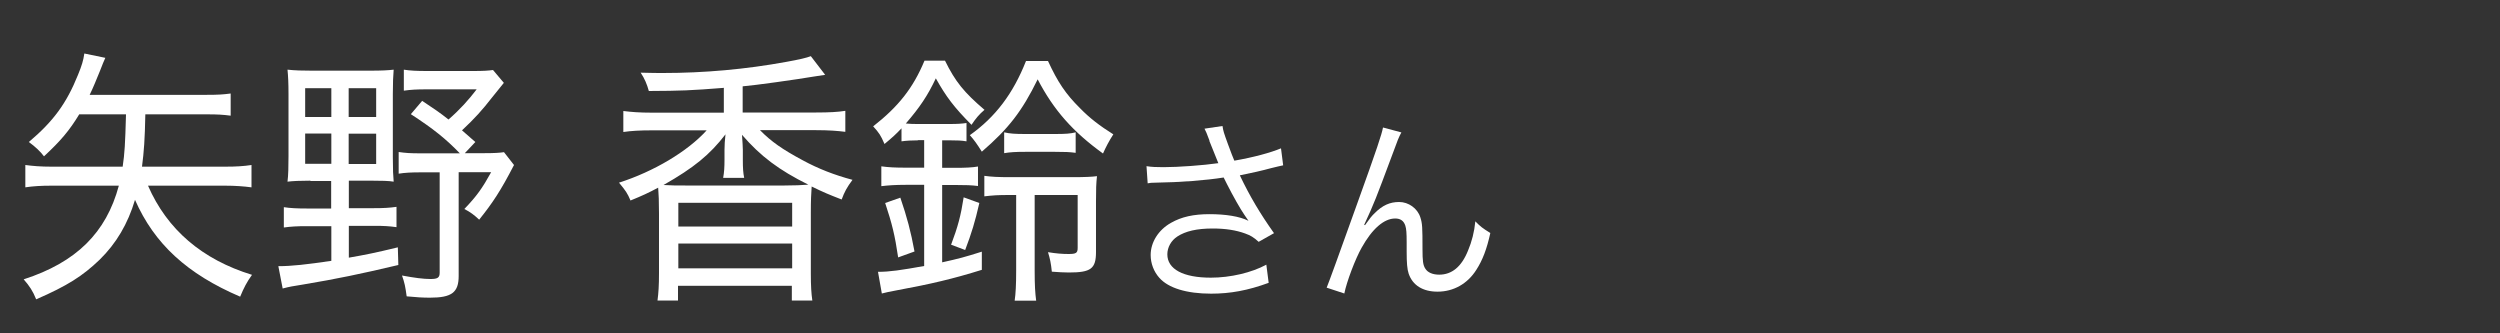 <?xml version="1.0" encoding="UTF-8"?>
<svg id="a" data-name="レイヤー 1" xmlns="http://www.w3.org/2000/svg" width="150" height="20" viewBox="0 0 150 20">
  <rect x="0" y="0" width="150" height="20" fill="#333333" stroke="none"/>
  <path d="m4.76,6.85c-.6.99-1.12,1.6-2.12,2.53q-.32-.43-.91-.86c1.48-1.25,2.26-2.32,2.95-4.03.23-.56.32-.86.38-1.28l1.26.26c-.12.27-.15.34-.32.78-.25.61-.4.99-.62,1.44h7.03c.68,0,.98-.02,1.43-.08v1.33c-.46-.06-.78-.08-1.43-.08h-3.69c-.03,1.5-.08,2.21-.2,3.14h4.97c.69,0,1.14-.03,1.6-.1v1.34c-.46-.06-.97-.1-1.6-.1h-4.61c1.15,2.64,3.25,4.43,6.24,5.35-.31.43-.49.78-.71,1.31-3.18-1.36-5.15-3.17-6.31-5.81-.43,1.44-1.12,2.61-2.12,3.59-1.03.99-1.95,1.57-3.81,2.38-.2-.5-.4-.8-.75-1.2,3.15-1.02,4.95-2.79,5.71-5.62H3.1c-.63,0-1.12.03-1.58.1v-1.34c.46.06.91.1,1.58.1h4.26c.12-.82.15-1.33.2-3.14h-2.8Z" style="fill: #fff;"/>
  <path d="m18.63,10.84c-.58,0-1.08.02-1.38.06.05-.38.06-.93.06-1.54v-3.71c0-.66-.02-1.07-.06-1.47.46.05.91.06,1.45.06h3.52c.68,0,1.05-.02,1.4-.06-.03.35-.05.8-.05,1.47v3.78c0,.75.02,1.14.05,1.47-.28-.05-.74-.06-1.34-.06h-1.35v1.65h1.51c.6,0,.92-.02,1.35-.08v1.22c-.43-.06-.72-.08-1.35-.08h-1.51v1.91c1.03-.18,1.58-.29,2.94-.62l.03,1.06c-2.28.54-3.68.83-5.71,1.17-.63.1-.82.13-1.23.24l-.26-1.34c.8,0,1.69-.1,3.18-.32v-2.08h-1.48c-.58,0-.94.02-1.37.08v-1.22c.38.06.8.08,1.38.08h1.46v-1.65h-1.25Zm-.32-5.55v1.73h1.57v-1.73h-1.57Zm0,2.72v1.82h1.57v-1.82h-1.57Zm2.61-.99h1.65v-1.73h-1.65v1.73Zm0,2.82h1.65v-1.82h-1.65v1.82Zm9.32-4.88q-.18.21-.71.88c-.6.77-1.03,1.25-1.81,1.98.28.24.4.35.8.7l-.63.67h1.17c.6,0,.91-.02,1.18-.06l.6.77c-.8,1.55-1.28,2.27-2.09,3.28-.31-.29-.52-.45-.89-.64.74-.77,1.08-1.25,1.61-2.21h-1.95v6.23c0,.99-.42,1.3-1.72,1.3-.42,0-.78-.02-1.4-.08-.08-.58-.12-.8-.28-1.25.75.14,1.28.21,1.71.21s.55-.08.55-.38v-6.02h-1.11c-.6,0-.97.02-1.35.08v-1.3c.42.06.69.08,1.35.08h2.32c-.83-.86-1.57-1.46-2.94-2.35l.68-.8c.75.5,1.05.7,1.58,1.12.68-.59,1.21-1.18,1.69-1.81h-3.03c-.57,0-.92.02-1.34.08v-1.26c.38.06.77.08,1.4.08h2.77c.6,0,.91-.02,1.18-.06l.65.77Z" style="fill: #fff;"/>
  <path d="m43.45,5.27c-2.05.16-2.55.18-4.52.19-.11-.4-.25-.74-.49-1.1.66.02,1.06.02,1.35.02,2.45,0,4.95-.22,7.4-.67.78-.14,1.2-.24,1.46-.34l.86,1.12q-.22.03-.66.1c-1.06.18-3.55.53-4.29.59v1.57h4.41c.78,0,1.32-.03,1.75-.1v1.26c-.48-.06-1-.1-1.75-.1h-3.37c.68.69,1.34,1.15,2.57,1.81.92.5,1.89.88,2.98,1.17-.34.46-.48.72-.65,1.18-.77-.3-1.09-.43-1.8-.78-.03.46-.05.77-.05,1.62v3.59c0,.78.03,1.22.09,1.63h-1.23v-.88h-6.83v.88h-1.23c.06-.46.09-.9.09-1.65v-3.57c0-.75-.02-1.15-.05-1.55-.6.32-.95.48-1.66.77-.18-.43-.29-.59-.69-1.07,2.09-.67,4.11-1.87,5.26-3.14h-3.28c-.72,0-1.25.03-1.72.1v-1.26c.49.06.95.1,1.74.1h4.29v-1.47Zm3.63,5.86c.62,0,.98-.02,1.42-.05-1.77-.88-2.86-1.7-3.98-2.99.03.5.05.69.05.9v.61c0,.5.02.77.08,1.07h-1.26c.06-.34.08-.62.08-1.1v-.58c0-.27.02-.59.06-.93-.95,1.23-1.89,2-3.72,3.04.48.03.77.03,1.35.03h5.94Zm-6.38,2.46h6.83v-1.42h-6.83v1.42Zm0,2.51h6.83v-1.49h-6.83v1.49Z" style="fill: #fff;"/>
  <path d="m55.09,8.42c-.37,0-.72.02-1,.06v-.78c-.35.37-.54.54-1.02.94-.23-.53-.32-.66-.68-1.06,1.51-1.18,2.4-2.3,3.08-3.94h1.23c.62,1.26,1.14,1.9,2.37,2.95-.32.27-.52.51-.78.9-1.05-1.06-1.52-1.68-2.14-2.79-.49,1.04-.97,1.75-1.8,2.71.32.03.45.03.74.03h1.92c.45,0,.71-.02.98-.06v1.1c-.29-.05-.55-.06-1-.06h-.46v1.65h.81c.58,0,1.02-.02,1.34-.08v1.17c-.4-.05-.72-.06-1.34-.06h-.81v4.64c1-.22,1.37-.32,2.38-.64v1.09c-1.69.53-3.09.86-5.11,1.23-.45.08-.65.13-.89.19l-.23-1.3c.71,0,1.37-.1,2.77-.35v-4.87h-1.11c-.62,0-1.05.03-1.46.08v-1.19c.43.06.83.08,1.48.08h1.09v-1.65h-.37Zm-1.2,7.03c-.2-1.36-.37-2.03-.78-3.27l.91-.32c.4,1.17.63,2.03.85,3.23l-.97.35Zm3.18-.78c.4-1.06.58-1.73.75-2.83l.94.34c-.26,1.14-.46,1.79-.85,2.82l-.85-.32Zm5.81-11.01c.58,1.26,1.06,1.98,1.92,2.83.57.59,1.2,1.07,2,1.57-.26.4-.45.77-.62,1.15-1.8-1.3-2.95-2.59-3.92-4.45-.94,1.92-1.75,2.96-3.35,4.34-.29-.46-.46-.7-.72-.99,1.54-1.09,2.6-2.5,3.37-4.45h1.32Zm-2.31,8.04c-.72,0-.97.02-1.51.08v-1.23c.43.06.81.08,1.61.08h3.66c.78,0,1.18-.02,1.49-.06-.05.42-.06.78-.06,1.52v3.03c0,1.01-.31,1.23-1.63,1.23-.29,0-.63-.02-1.02-.05-.05-.5-.11-.78-.23-1.17.48.08.86.11,1.23.11.46,0,.55-.06.55-.37v-3.17h-2.58v4.55c0,.88.03,1.34.09,1.79h-1.29c.06-.42.09-.93.09-1.81v-4.53h-.42Zm-.32-3.76c.35.08.66.1,1.26.1h1.8c.62,0,.91-.02,1.23-.1v1.23c-.37-.05-.63-.06-1.23-.06h-1.8c-.57,0-.91.02-1.26.08v-1.25Z" style="fill: #fff;"/>
  <path d="m72.57,8.44c-.18-.49-.21-.54-.3-.72l1.08-.16c.05.32.07.38.32,1.07.22.6.3.8.39,1.01,1.15-.2,2.18-.48,2.8-.74l.13,1.02c-.22.05-.34.07-.73.17-.67.18-1.05.26-1.87.43.6,1.26,1.22,2.3,2.05,3.47l-.92.52c-.31-.28-.48-.38-.81-.5-.55-.2-1.18-.3-1.95-.3-.95,0-1.63.16-2.12.48-.37.24-.6.65-.6,1.07,0,.89.95,1.4,2.61,1.4,1.17,0,2.45-.3,3.33-.78l.14,1.09c-1.25.46-2.31.65-3.45.65-1.48,0-2.57-.34-3.11-.95-.33-.37-.52-.86-.52-1.37,0-.77.47-1.51,1.22-1.93.63-.36,1.35-.52,2.31-.52s1.81.13,2.34.4q-.07-.1-.24-.35c-.25-.36-.69-1.14-1.05-1.85-.12-.24-.13-.26-.2-.4-1.06.17-2.61.29-4.1.31-.24,0-.29.01-.46.04l-.07-1.03c.31.05.58.06,1.02.06.89,0,2.39-.11,3.29-.24l-.54-1.34Z" style="fill: #fff;"/>
  <path d="m84.08,7.95c-.16.3-.21.42-.56,1.38-.97,2.6-1.06,2.84-1.67,4.16l.05.02c.29-.41.4-.55.59-.73.46-.46.9-.66,1.46-.66s1.1.38,1.27.92c.12.37.13.58.13,1.92,0,.68.03.95.17,1.16.14.23.44.36.83.36.76,0,1.34-.47,1.73-1.44.23-.54.38-1.13.44-1.76.3.31.43.41.9.7-.21.96-.46,1.62-.84,2.21-.53.84-1.37,1.31-2.33,1.31-.88,0-1.49-.38-1.73-1.08-.09-.26-.12-.66-.12-1.31v-.55c0-.6-.02-.82-.08-1.02-.1-.3-.3-.43-.61-.43-.67,0-1.38.62-2.01,1.75-.38.67-.9,2.04-1.04,2.75l-1.06-.35q.16-.37,1.81-4.98c1.25-3.47,1.49-4.21,1.57-4.63l1.12.3Z" style="fill: #fff;"/>
</svg>